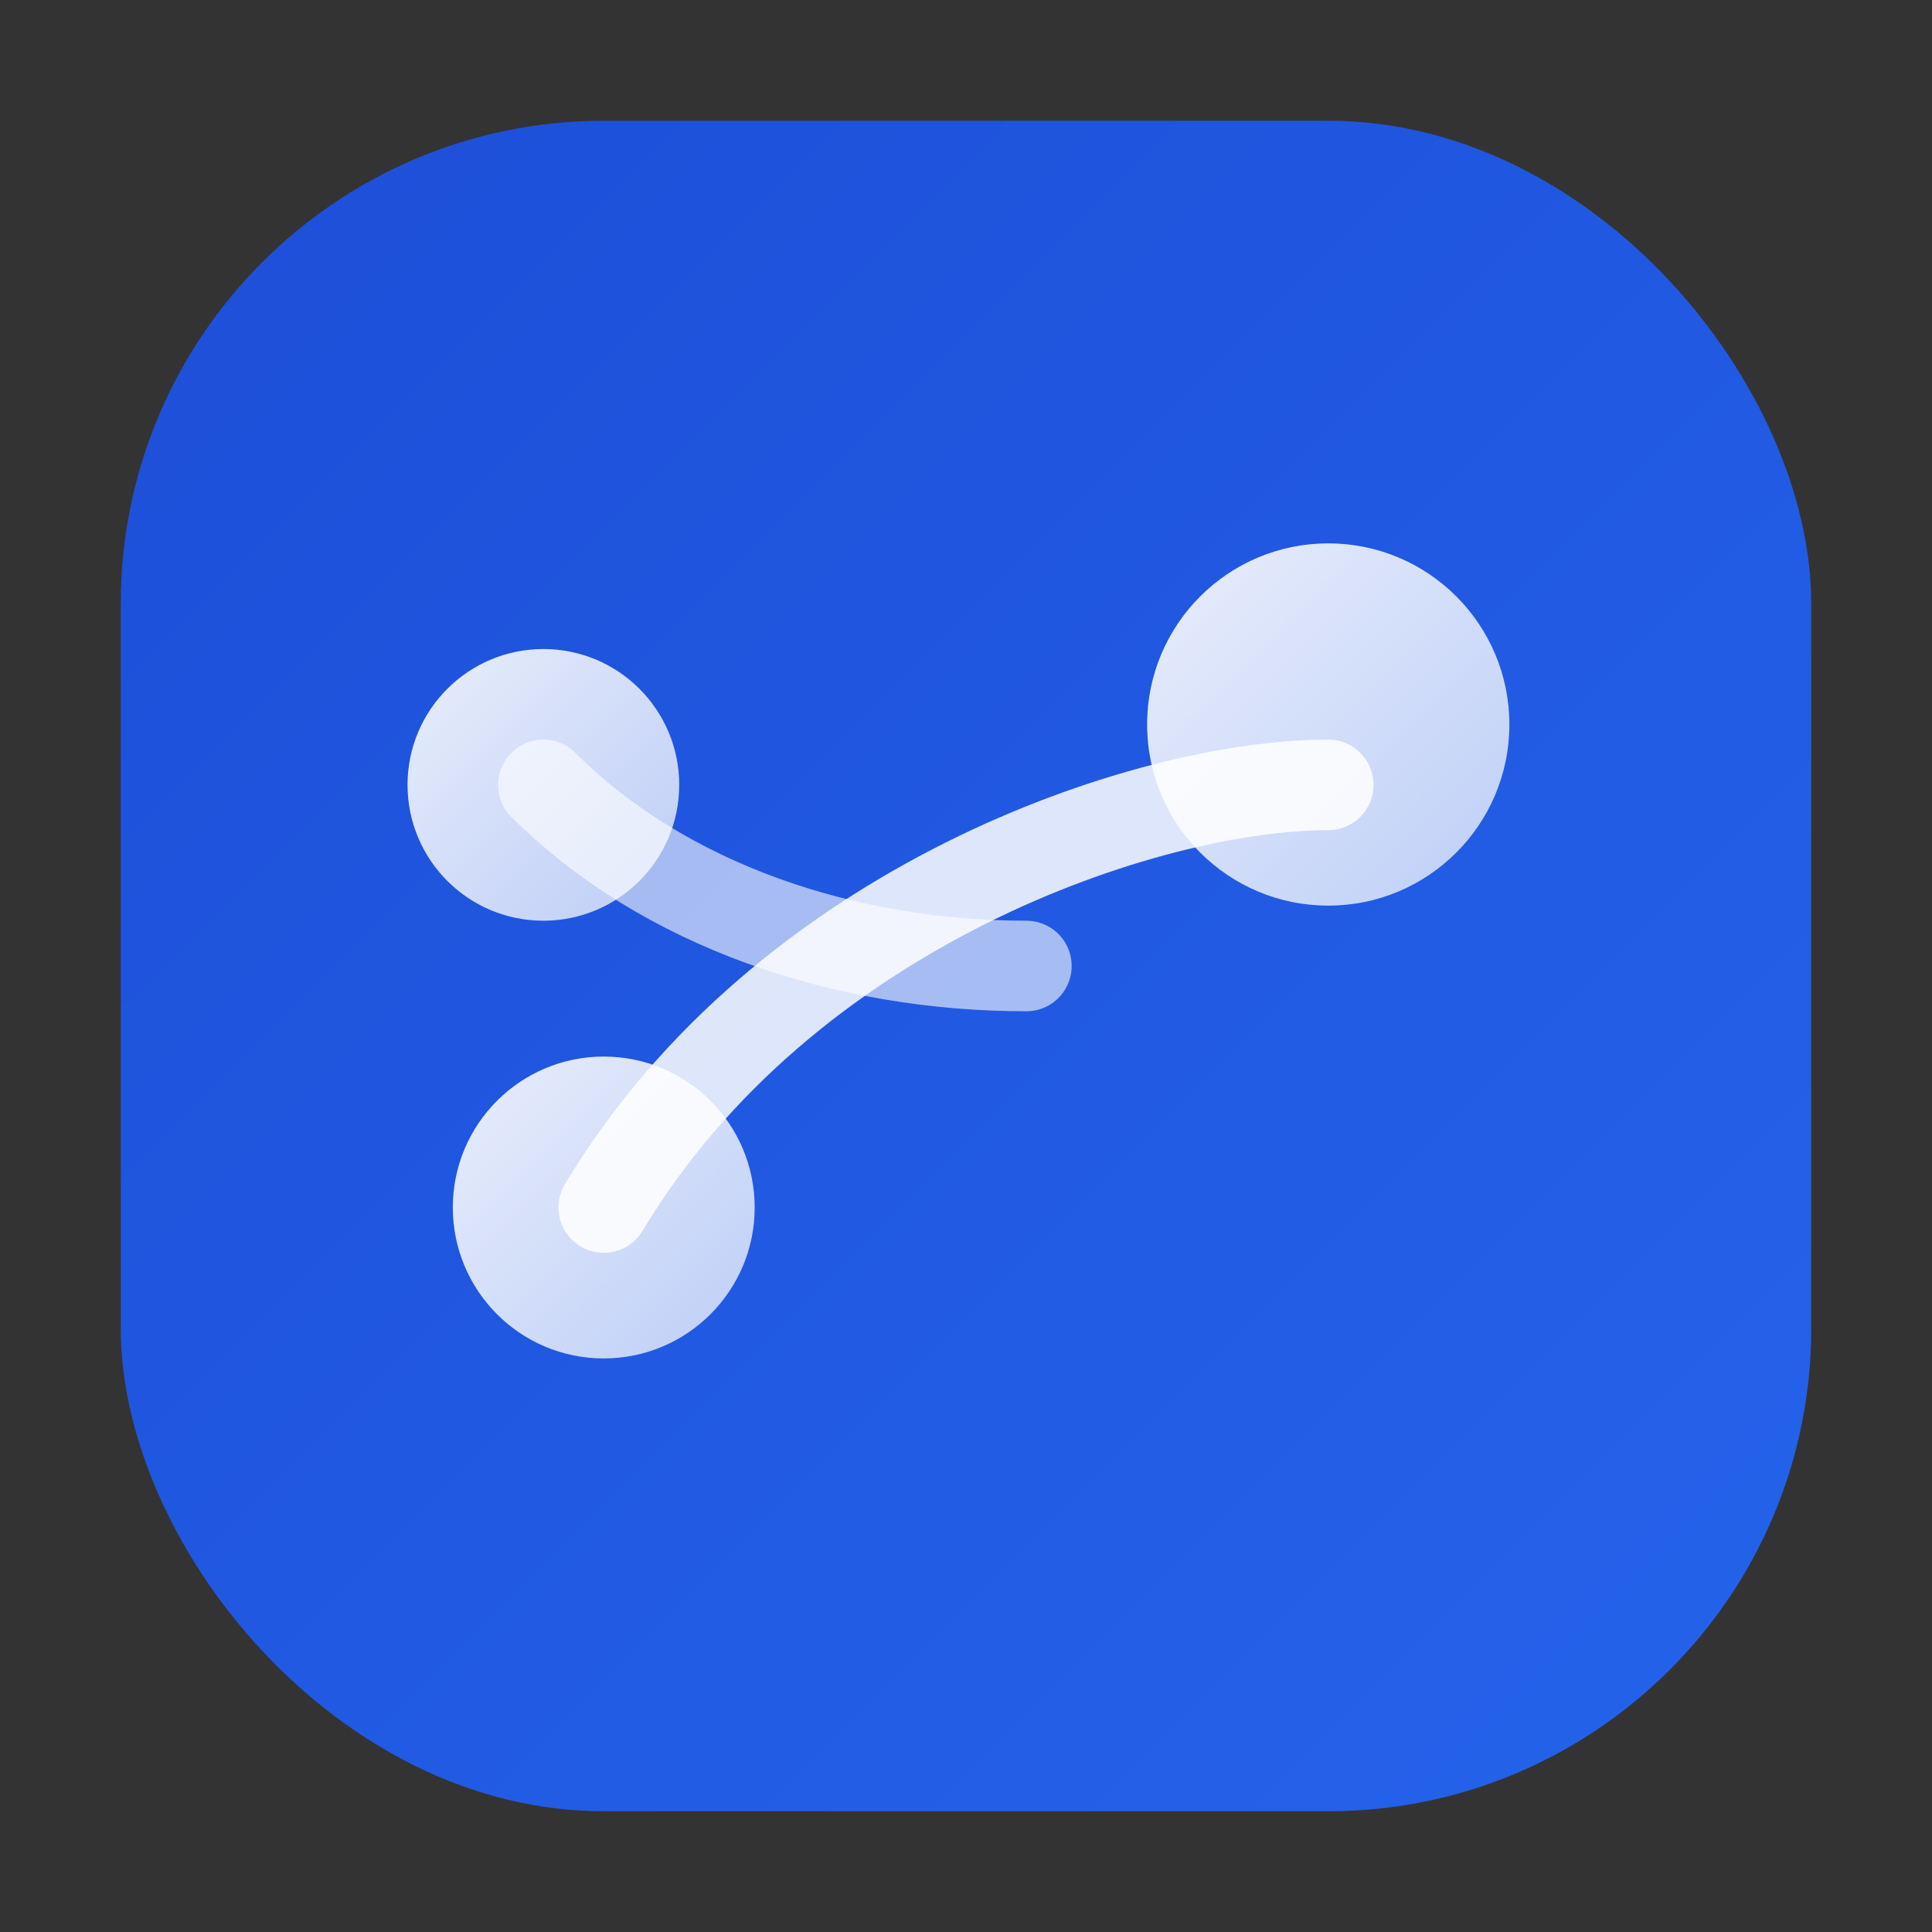 <svg xmlns="http://www.w3.org/2000/svg" viewBox="0 0 64 64">
  <rect x="0" y="0" width="64" height="64" fill="#333333" stroke="none"/>
  <defs>
    <linearGradient id="grad" x1="0%" y1="0%" x2="100%" y2="100%">
      <stop offset="0%" stop-color="#1d4ed8" />
      <stop offset="100%" stop-color="#2563eb" />
    </linearGradient>
    <linearGradient id="node" x1="0%" y1="0%" x2="100%" y2="100%">
      <stop offset="0%" stop-color="#ffffff" stop-opacity="0.9" />
      <stop offset="100%" stop-color="#ffffff" stop-opacity="0.7" />
    </linearGradient>
  </defs>
  <rect x="4" y="4" width="56" height="56" rx="16" fill="url(#grad)" />
  <path d="M20 40c6-10 18-14 24-14" fill="none" stroke="#ffffff" stroke-width="3" stroke-linecap="round" stroke-linejoin="round" opacity="0.85" />
  <path d="M18 26c4 4 10 6 16 6" fill="none" stroke="#ffffff" stroke-width="3" stroke-linecap="round" stroke-linejoin="round" opacity="0.6" />
  <circle cx="18" cy="26" r="4.5" fill="url(#node)" />
  <circle cx="20" cy="40" r="5" fill="url(#node)" />
  <circle cx="44" cy="24" r="6" fill="url(#node)" />
</svg>
